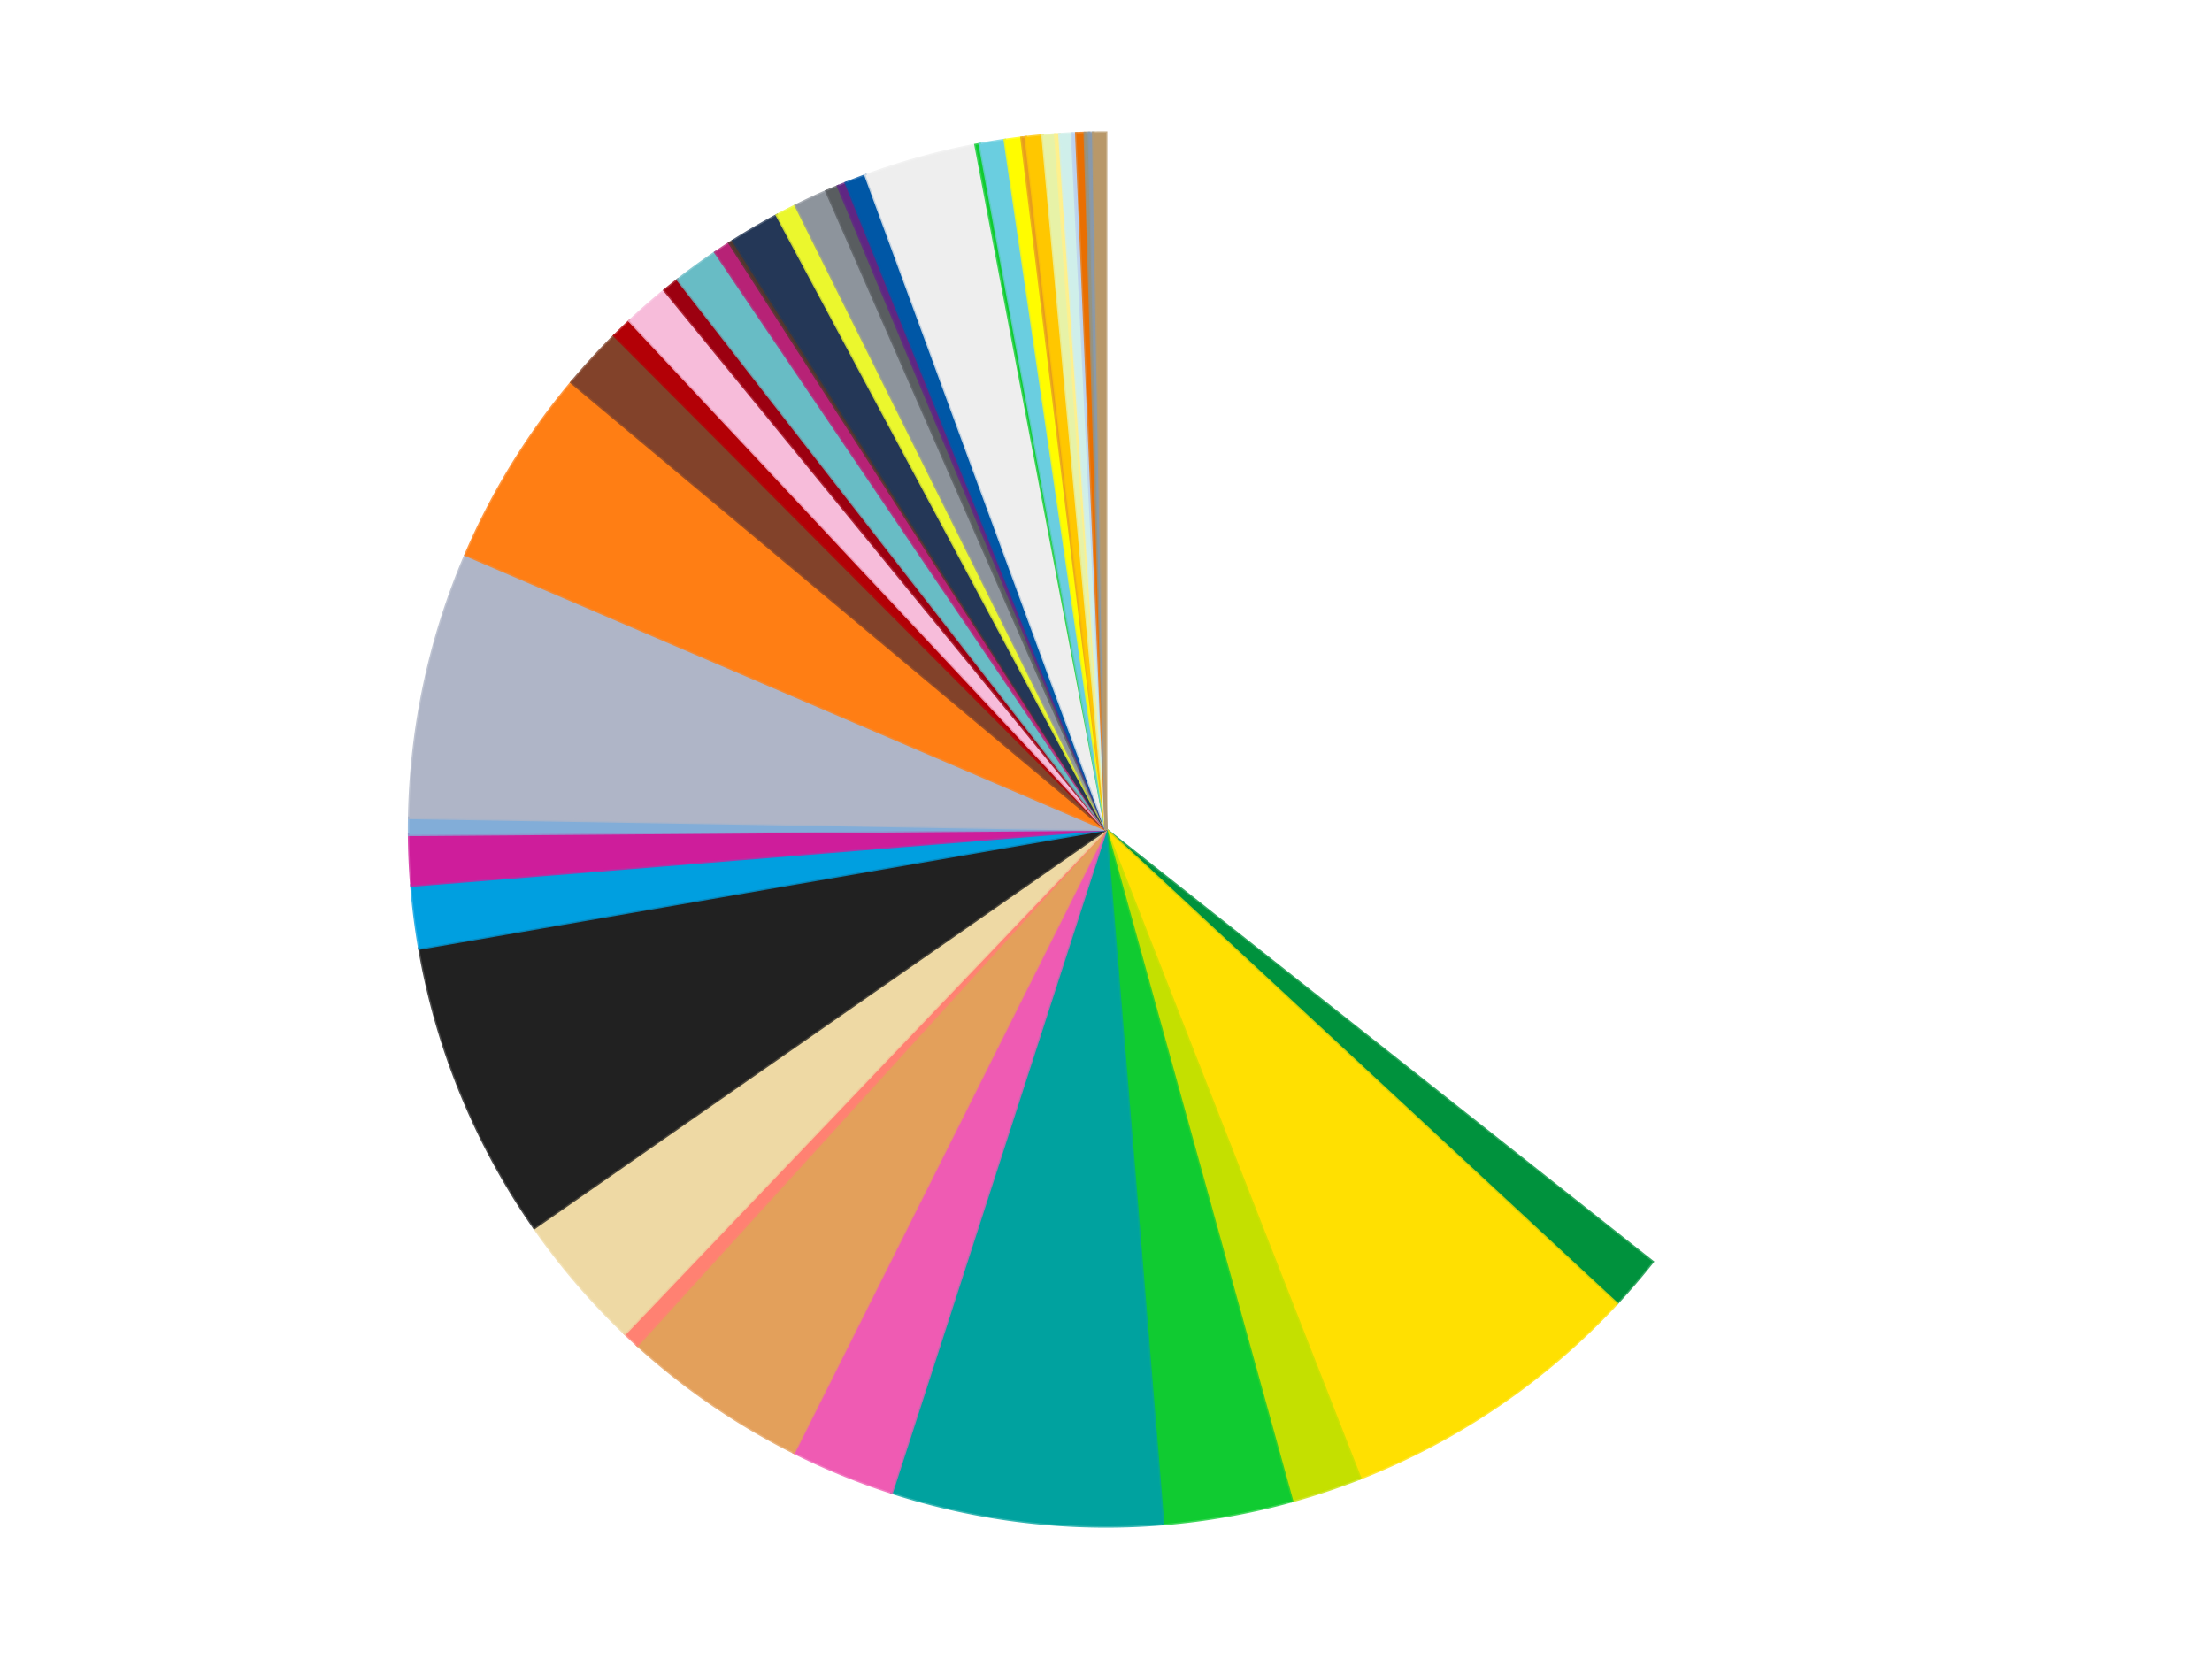 <?xml version='1.0' encoding='utf-8'?>
<svg xmlns="http://www.w3.org/2000/svg" xmlns:xlink="http://www.w3.org/1999/xlink" id="chart-ee75796d-8a41-4b2d-8e0d-871fa450ba49" class="pygal-chart" viewBox="0 0 800 600"><!--Generated with pygal 3.0.4 (lxml) ©Kozea 2012-2016 on 2024-07-06--><!--http://pygal.org--><!--http://github.com/Kozea/pygal--><defs><style type="text/css">#chart-ee75796d-8a41-4b2d-8e0d-871fa450ba49{-webkit-user-select:none;-webkit-font-smoothing:antialiased;font-family:Consolas,"Liberation Mono",Menlo,Courier,monospace}#chart-ee75796d-8a41-4b2d-8e0d-871fa450ba49 .title{font-family:Consolas,"Liberation Mono",Menlo,Courier,monospace;font-size:16px}#chart-ee75796d-8a41-4b2d-8e0d-871fa450ba49 .legends .legend text{font-family:Consolas,"Liberation Mono",Menlo,Courier,monospace;font-size:14px}#chart-ee75796d-8a41-4b2d-8e0d-871fa450ba49 .axis text{font-family:Consolas,"Liberation Mono",Menlo,Courier,monospace;font-size:10px}#chart-ee75796d-8a41-4b2d-8e0d-871fa450ba49 .axis text.major{font-family:Consolas,"Liberation Mono",Menlo,Courier,monospace;font-size:10px}#chart-ee75796d-8a41-4b2d-8e0d-871fa450ba49 .text-overlay text.value{font-family:Consolas,"Liberation Mono",Menlo,Courier,monospace;font-size:16px}#chart-ee75796d-8a41-4b2d-8e0d-871fa450ba49 .text-overlay text.label{font-family:Consolas,"Liberation Mono",Menlo,Courier,monospace;font-size:10px}#chart-ee75796d-8a41-4b2d-8e0d-871fa450ba49 .tooltip{font-family:Consolas,"Liberation Mono",Menlo,Courier,monospace;font-size:14px}#chart-ee75796d-8a41-4b2d-8e0d-871fa450ba49 text.no_data{font-family:Consolas,"Liberation Mono",Menlo,Courier,monospace;font-size:64px}
#chart-ee75796d-8a41-4b2d-8e0d-871fa450ba49{background-color:transparent}#chart-ee75796d-8a41-4b2d-8e0d-871fa450ba49 path,#chart-ee75796d-8a41-4b2d-8e0d-871fa450ba49 line,#chart-ee75796d-8a41-4b2d-8e0d-871fa450ba49 rect,#chart-ee75796d-8a41-4b2d-8e0d-871fa450ba49 circle{-webkit-transition:150ms;-moz-transition:150ms;transition:150ms}#chart-ee75796d-8a41-4b2d-8e0d-871fa450ba49 .graph &gt; .background{fill:transparent}#chart-ee75796d-8a41-4b2d-8e0d-871fa450ba49 .plot &gt; .background{fill:transparent}#chart-ee75796d-8a41-4b2d-8e0d-871fa450ba49 .graph{fill:rgba(0,0,0,.87)}#chart-ee75796d-8a41-4b2d-8e0d-871fa450ba49 text.no_data{fill:rgba(0,0,0,1)}#chart-ee75796d-8a41-4b2d-8e0d-871fa450ba49 .title{fill:rgba(0,0,0,1)}#chart-ee75796d-8a41-4b2d-8e0d-871fa450ba49 .legends .legend text{fill:rgba(0,0,0,.87)}#chart-ee75796d-8a41-4b2d-8e0d-871fa450ba49 .legends .legend:hover text{fill:rgba(0,0,0,1)}#chart-ee75796d-8a41-4b2d-8e0d-871fa450ba49 .axis .line{stroke:rgba(0,0,0,1)}#chart-ee75796d-8a41-4b2d-8e0d-871fa450ba49 .axis .guide.line{stroke:rgba(0,0,0,.54)}#chart-ee75796d-8a41-4b2d-8e0d-871fa450ba49 .axis .major.line{stroke:rgba(0,0,0,.87)}#chart-ee75796d-8a41-4b2d-8e0d-871fa450ba49 .axis text.major{fill:rgba(0,0,0,1)}#chart-ee75796d-8a41-4b2d-8e0d-871fa450ba49 .axis.y .guides:hover .guide.line,#chart-ee75796d-8a41-4b2d-8e0d-871fa450ba49 .line-graph .axis.x .guides:hover .guide.line,#chart-ee75796d-8a41-4b2d-8e0d-871fa450ba49 .stackedline-graph .axis.x .guides:hover .guide.line,#chart-ee75796d-8a41-4b2d-8e0d-871fa450ba49 .xy-graph .axis.x .guides:hover .guide.line{stroke:rgba(0,0,0,1)}#chart-ee75796d-8a41-4b2d-8e0d-871fa450ba49 .axis .guides:hover text{fill:rgba(0,0,0,1)}#chart-ee75796d-8a41-4b2d-8e0d-871fa450ba49 .reactive{fill-opacity:1.0;stroke-opacity:.8;stroke-width:1}#chart-ee75796d-8a41-4b2d-8e0d-871fa450ba49 .ci{stroke:rgba(0,0,0,.87)}#chart-ee75796d-8a41-4b2d-8e0d-871fa450ba49 .reactive.active,#chart-ee75796d-8a41-4b2d-8e0d-871fa450ba49 .active .reactive{fill-opacity:0.6;stroke-opacity:.9;stroke-width:4}#chart-ee75796d-8a41-4b2d-8e0d-871fa450ba49 .ci .reactive.active{stroke-width:1.5}#chart-ee75796d-8a41-4b2d-8e0d-871fa450ba49 .series text{fill:rgba(0,0,0,1)}#chart-ee75796d-8a41-4b2d-8e0d-871fa450ba49 .tooltip rect{fill:transparent;stroke:rgba(0,0,0,1);-webkit-transition:opacity 150ms;-moz-transition:opacity 150ms;transition:opacity 150ms}#chart-ee75796d-8a41-4b2d-8e0d-871fa450ba49 .tooltip .label{fill:rgba(0,0,0,.87)}#chart-ee75796d-8a41-4b2d-8e0d-871fa450ba49 .tooltip .label{fill:rgba(0,0,0,.87)}#chart-ee75796d-8a41-4b2d-8e0d-871fa450ba49 .tooltip .legend{font-size:.8em;fill:rgba(0,0,0,.54)}#chart-ee75796d-8a41-4b2d-8e0d-871fa450ba49 .tooltip .x_label{font-size:.6em;fill:rgba(0,0,0,1)}#chart-ee75796d-8a41-4b2d-8e0d-871fa450ba49 .tooltip .xlink{font-size:.5em;text-decoration:underline}#chart-ee75796d-8a41-4b2d-8e0d-871fa450ba49 .tooltip .value{font-size:1.5em}#chart-ee75796d-8a41-4b2d-8e0d-871fa450ba49 .bound{font-size:.5em}#chart-ee75796d-8a41-4b2d-8e0d-871fa450ba49 .max-value{font-size:.75em;fill:rgba(0,0,0,.54)}#chart-ee75796d-8a41-4b2d-8e0d-871fa450ba49 .map-element{fill:transparent;stroke:rgba(0,0,0,.54) !important}#chart-ee75796d-8a41-4b2d-8e0d-871fa450ba49 .map-element .reactive{fill-opacity:inherit;stroke-opacity:inherit}#chart-ee75796d-8a41-4b2d-8e0d-871fa450ba49 .color-0,#chart-ee75796d-8a41-4b2d-8e0d-871fa450ba49 .color-0 a:visited{stroke:#f44336;fill:#f44336}#chart-ee75796d-8a41-4b2d-8e0d-871fa450ba49 .color-1,#chart-ee75796d-8a41-4b2d-8e0d-871fa450ba49 .color-1 a:visited{stroke:#3f51b5;fill:#3f51b5}#chart-ee75796d-8a41-4b2d-8e0d-871fa450ba49 .color-2,#chart-ee75796d-8a41-4b2d-8e0d-871fa450ba49 .color-2 a:visited{stroke:#009688;fill:#009688}#chart-ee75796d-8a41-4b2d-8e0d-871fa450ba49 .color-3,#chart-ee75796d-8a41-4b2d-8e0d-871fa450ba49 .color-3 a:visited{stroke:#ffc107;fill:#ffc107}#chart-ee75796d-8a41-4b2d-8e0d-871fa450ba49 .color-4,#chart-ee75796d-8a41-4b2d-8e0d-871fa450ba49 .color-4 a:visited{stroke:#ff5722;fill:#ff5722}#chart-ee75796d-8a41-4b2d-8e0d-871fa450ba49 .color-5,#chart-ee75796d-8a41-4b2d-8e0d-871fa450ba49 .color-5 a:visited{stroke:#9c27b0;fill:#9c27b0}#chart-ee75796d-8a41-4b2d-8e0d-871fa450ba49 .color-6,#chart-ee75796d-8a41-4b2d-8e0d-871fa450ba49 .color-6 a:visited{stroke:#03a9f4;fill:#03a9f4}#chart-ee75796d-8a41-4b2d-8e0d-871fa450ba49 .color-7,#chart-ee75796d-8a41-4b2d-8e0d-871fa450ba49 .color-7 a:visited{stroke:#8bc34a;fill:#8bc34a}#chart-ee75796d-8a41-4b2d-8e0d-871fa450ba49 .color-8,#chart-ee75796d-8a41-4b2d-8e0d-871fa450ba49 .color-8 a:visited{stroke:#ff9800;fill:#ff9800}#chart-ee75796d-8a41-4b2d-8e0d-871fa450ba49 .color-9,#chart-ee75796d-8a41-4b2d-8e0d-871fa450ba49 .color-9 a:visited{stroke:#e91e63;fill:#e91e63}#chart-ee75796d-8a41-4b2d-8e0d-871fa450ba49 .color-10,#chart-ee75796d-8a41-4b2d-8e0d-871fa450ba49 .color-10 a:visited{stroke:#2196f3;fill:#2196f3}#chart-ee75796d-8a41-4b2d-8e0d-871fa450ba49 .color-11,#chart-ee75796d-8a41-4b2d-8e0d-871fa450ba49 .color-11 a:visited{stroke:#4caf50;fill:#4caf50}#chart-ee75796d-8a41-4b2d-8e0d-871fa450ba49 .color-12,#chart-ee75796d-8a41-4b2d-8e0d-871fa450ba49 .color-12 a:visited{stroke:#ffeb3b;fill:#ffeb3b}#chart-ee75796d-8a41-4b2d-8e0d-871fa450ba49 .color-13,#chart-ee75796d-8a41-4b2d-8e0d-871fa450ba49 .color-13 a:visited{stroke:#673ab7;fill:#673ab7}#chart-ee75796d-8a41-4b2d-8e0d-871fa450ba49 .color-14,#chart-ee75796d-8a41-4b2d-8e0d-871fa450ba49 .color-14 a:visited{stroke:#00bcd4;fill:#00bcd4}#chart-ee75796d-8a41-4b2d-8e0d-871fa450ba49 .color-15,#chart-ee75796d-8a41-4b2d-8e0d-871fa450ba49 .color-15 a:visited{stroke:#cddc39;fill:#cddc39}#chart-ee75796d-8a41-4b2d-8e0d-871fa450ba49 .color-16,#chart-ee75796d-8a41-4b2d-8e0d-871fa450ba49 .color-16 a:visited{stroke:#9e9e9e;fill:#9e9e9e}#chart-ee75796d-8a41-4b2d-8e0d-871fa450ba49 .color-17,#chart-ee75796d-8a41-4b2d-8e0d-871fa450ba49 .color-17 a:visited{stroke:#607d8b;fill:#607d8b}#chart-ee75796d-8a41-4b2d-8e0d-871fa450ba49 .color-18,#chart-ee75796d-8a41-4b2d-8e0d-871fa450ba49 .color-18 a:visited{stroke:#cb180b;fill:#cb180b}#chart-ee75796d-8a41-4b2d-8e0d-871fa450ba49 .color-19,#chart-ee75796d-8a41-4b2d-8e0d-871fa450ba49 .color-19 a:visited{stroke:#293577;fill:#293577}#chart-ee75796d-8a41-4b2d-8e0d-871fa450ba49 .color-20,#chart-ee75796d-8a41-4b2d-8e0d-871fa450ba49 .color-20 a:visited{stroke:#00423c;fill:#00423c}#chart-ee75796d-8a41-4b2d-8e0d-871fa450ba49 .color-21,#chart-ee75796d-8a41-4b2d-8e0d-871fa450ba49 .color-21 a:visited{stroke:#b28500;fill:#b28500}#chart-ee75796d-8a41-4b2d-8e0d-871fa450ba49 .color-22,#chart-ee75796d-8a41-4b2d-8e0d-871fa450ba49 .color-22 a:visited{stroke:#cd3100;fill:#cd3100}#chart-ee75796d-8a41-4b2d-8e0d-871fa450ba49 .color-23,#chart-ee75796d-8a41-4b2d-8e0d-871fa450ba49 .color-23 a:visited{stroke:#5f186b;fill:#5f186b}#chart-ee75796d-8a41-4b2d-8e0d-871fa450ba49 .color-24,#chart-ee75796d-8a41-4b2d-8e0d-871fa450ba49 .color-24 a:visited{stroke:#026fa1;fill:#026fa1}#chart-ee75796d-8a41-4b2d-8e0d-871fa450ba49 .color-25,#chart-ee75796d-8a41-4b2d-8e0d-871fa450ba49 .color-25 a:visited{stroke:#608b2e;fill:#608b2e}#chart-ee75796d-8a41-4b2d-8e0d-871fa450ba49 .color-26,#chart-ee75796d-8a41-4b2d-8e0d-871fa450ba49 .color-26 a:visited{stroke:#ab6600;fill:#ab6600}#chart-ee75796d-8a41-4b2d-8e0d-871fa450ba49 .color-27,#chart-ee75796d-8a41-4b2d-8e0d-871fa450ba49 .color-27 a:visited{stroke:#a31042;fill:#a31042}#chart-ee75796d-8a41-4b2d-8e0d-871fa450ba49 .color-28,#chart-ee75796d-8a41-4b2d-8e0d-871fa450ba49 .color-28 a:visited{stroke:#0a6ab6;fill:#0a6ab6}#chart-ee75796d-8a41-4b2d-8e0d-871fa450ba49 .color-29,#chart-ee75796d-8a41-4b2d-8e0d-871fa450ba49 .color-29 a:visited{stroke:#337435;fill:#337435}#chart-ee75796d-8a41-4b2d-8e0d-871fa450ba49 .color-30,#chart-ee75796d-8a41-4b2d-8e0d-871fa450ba49 .color-30 a:visited{stroke:#e6ce00;fill:#e6ce00}#chart-ee75796d-8a41-4b2d-8e0d-871fa450ba49 .color-31,#chart-ee75796d-8a41-4b2d-8e0d-871fa450ba49 .color-31 a:visited{stroke:#432677;fill:#432677}#chart-ee75796d-8a41-4b2d-8e0d-871fa450ba49 .color-32,#chart-ee75796d-8a41-4b2d-8e0d-871fa450ba49 .color-32 a:visited{stroke:#007180;fill:#007180}#chart-ee75796d-8a41-4b2d-8e0d-871fa450ba49 .color-33,#chart-ee75796d-8a41-4b2d-8e0d-871fa450ba49 .color-33 a:visited{stroke:#97a41d;fill:#97a41d}#chart-ee75796d-8a41-4b2d-8e0d-871fa450ba49 .color-34,#chart-ee75796d-8a41-4b2d-8e0d-871fa450ba49 .color-34 a:visited{stroke:#747474;fill:#747474}#chart-ee75796d-8a41-4b2d-8e0d-871fa450ba49 .color-35,#chart-ee75796d-8a41-4b2d-8e0d-871fa450ba49 .color-35 a:visited{stroke:#3e5059;fill:#3e5059}#chart-ee75796d-8a41-4b2d-8e0d-871fa450ba49 .color-36,#chart-ee75796d-8a41-4b2d-8e0d-871fa450ba49 .color-36 a:visited{stroke:#7b0f07;fill:#7b0f07}#chart-ee75796d-8a41-4b2d-8e0d-871fa450ba49 .color-37,#chart-ee75796d-8a41-4b2d-8e0d-871fa450ba49 .color-37 a:visited{stroke:#141938;fill:#141938}#chart-ee75796d-8a41-4b2d-8e0d-871fa450ba49 .color-38,#chart-ee75796d-8a41-4b2d-8e0d-871fa450ba49 .color-38 a:visited{stroke:#000000;fill:#000000}#chart-ee75796d-8a41-4b2d-8e0d-871fa450ba49 .color-39,#chart-ee75796d-8a41-4b2d-8e0d-871fa450ba49 .color-39 a:visited{stroke:#5e4600;fill:#5e4600}#chart-ee75796d-8a41-4b2d-8e0d-871fa450ba49 .color-40,#chart-ee75796d-8a41-4b2d-8e0d-871fa450ba49 .color-40 a:visited{stroke:#791d00;fill:#791d00}#chart-ee75796d-8a41-4b2d-8e0d-871fa450ba49 .color-41,#chart-ee75796d-8a41-4b2d-8e0d-871fa450ba49 .color-41 a:visited{stroke:#220826;fill:#220826}#chart-ee75796d-8a41-4b2d-8e0d-871fa450ba49 .color-42,#chart-ee75796d-8a41-4b2d-8e0d-871fa450ba49 .color-42 a:visited{stroke:#01364e;fill:#01364e}#chart-ee75796d-8a41-4b2d-8e0d-871fa450ba49 .text-overlay .color-0 text{fill:black}#chart-ee75796d-8a41-4b2d-8e0d-871fa450ba49 .text-overlay .color-1 text{fill:black}#chart-ee75796d-8a41-4b2d-8e0d-871fa450ba49 .text-overlay .color-2 text{fill:black}#chart-ee75796d-8a41-4b2d-8e0d-871fa450ba49 .text-overlay .color-3 text{fill:black}#chart-ee75796d-8a41-4b2d-8e0d-871fa450ba49 .text-overlay .color-4 text{fill:black}#chart-ee75796d-8a41-4b2d-8e0d-871fa450ba49 .text-overlay .color-5 text{fill:black}#chart-ee75796d-8a41-4b2d-8e0d-871fa450ba49 .text-overlay .color-6 text{fill:black}#chart-ee75796d-8a41-4b2d-8e0d-871fa450ba49 .text-overlay .color-7 text{fill:black}#chart-ee75796d-8a41-4b2d-8e0d-871fa450ba49 .text-overlay .color-8 text{fill:black}#chart-ee75796d-8a41-4b2d-8e0d-871fa450ba49 .text-overlay .color-9 text{fill:black}#chart-ee75796d-8a41-4b2d-8e0d-871fa450ba49 .text-overlay .color-10 text{fill:black}#chart-ee75796d-8a41-4b2d-8e0d-871fa450ba49 .text-overlay .color-11 text{fill:black}#chart-ee75796d-8a41-4b2d-8e0d-871fa450ba49 .text-overlay .color-12 text{fill:black}#chart-ee75796d-8a41-4b2d-8e0d-871fa450ba49 .text-overlay .color-13 text{fill:black}#chart-ee75796d-8a41-4b2d-8e0d-871fa450ba49 .text-overlay .color-14 text{fill:black}#chart-ee75796d-8a41-4b2d-8e0d-871fa450ba49 .text-overlay .color-15 text{fill:black}#chart-ee75796d-8a41-4b2d-8e0d-871fa450ba49 .text-overlay .color-16 text{fill:black}#chart-ee75796d-8a41-4b2d-8e0d-871fa450ba49 .text-overlay .color-17 text{fill:black}#chart-ee75796d-8a41-4b2d-8e0d-871fa450ba49 .text-overlay .color-18 text{fill:black}#chart-ee75796d-8a41-4b2d-8e0d-871fa450ba49 .text-overlay .color-19 text{fill:black}#chart-ee75796d-8a41-4b2d-8e0d-871fa450ba49 .text-overlay .color-20 text{fill:white}#chart-ee75796d-8a41-4b2d-8e0d-871fa450ba49 .text-overlay .color-21 text{fill:black}#chart-ee75796d-8a41-4b2d-8e0d-871fa450ba49 .text-overlay .color-22 text{fill:black}#chart-ee75796d-8a41-4b2d-8e0d-871fa450ba49 .text-overlay .color-23 text{fill:black}#chart-ee75796d-8a41-4b2d-8e0d-871fa450ba49 .text-overlay .color-24 text{fill:black}#chart-ee75796d-8a41-4b2d-8e0d-871fa450ba49 .text-overlay .color-25 text{fill:black}#chart-ee75796d-8a41-4b2d-8e0d-871fa450ba49 .text-overlay .color-26 text{fill:black}#chart-ee75796d-8a41-4b2d-8e0d-871fa450ba49 .text-overlay .color-27 text{fill:black}#chart-ee75796d-8a41-4b2d-8e0d-871fa450ba49 .text-overlay .color-28 text{fill:black}#chart-ee75796d-8a41-4b2d-8e0d-871fa450ba49 .text-overlay .color-29 text{fill:black}#chart-ee75796d-8a41-4b2d-8e0d-871fa450ba49 .text-overlay .color-30 text{fill:black}#chart-ee75796d-8a41-4b2d-8e0d-871fa450ba49 .text-overlay .color-31 text{fill:black}#chart-ee75796d-8a41-4b2d-8e0d-871fa450ba49 .text-overlay .color-32 text{fill:black}#chart-ee75796d-8a41-4b2d-8e0d-871fa450ba49 .text-overlay .color-33 text{fill:black}#chart-ee75796d-8a41-4b2d-8e0d-871fa450ba49 .text-overlay .color-34 text{fill:black}#chart-ee75796d-8a41-4b2d-8e0d-871fa450ba49 .text-overlay .color-35 text{fill:black}#chart-ee75796d-8a41-4b2d-8e0d-871fa450ba49 .text-overlay .color-36 text{fill:black}#chart-ee75796d-8a41-4b2d-8e0d-871fa450ba49 .text-overlay .color-37 text{fill:white}#chart-ee75796d-8a41-4b2d-8e0d-871fa450ba49 .text-overlay .color-38 text{fill:white}#chart-ee75796d-8a41-4b2d-8e0d-871fa450ba49 .text-overlay .color-39 text{fill:black}#chart-ee75796d-8a41-4b2d-8e0d-871fa450ba49 .text-overlay .color-40 text{fill:black}#chart-ee75796d-8a41-4b2d-8e0d-871fa450ba49 .text-overlay .color-41 text{fill:white}#chart-ee75796d-8a41-4b2d-8e0d-871fa450ba49 .text-overlay .color-42 text{fill:white}
#chart-ee75796d-8a41-4b2d-8e0d-871fa450ba49 text.no_data{text-anchor:middle}#chart-ee75796d-8a41-4b2d-8e0d-871fa450ba49 .guide.line{fill:none}#chart-ee75796d-8a41-4b2d-8e0d-871fa450ba49 .centered{text-anchor:middle}#chart-ee75796d-8a41-4b2d-8e0d-871fa450ba49 .title{text-anchor:middle}#chart-ee75796d-8a41-4b2d-8e0d-871fa450ba49 .legends .legend text{fill-opacity:1}#chart-ee75796d-8a41-4b2d-8e0d-871fa450ba49 .axis.x text{text-anchor:middle}#chart-ee75796d-8a41-4b2d-8e0d-871fa450ba49 .axis.x:not(.web) text[transform]{text-anchor:start}#chart-ee75796d-8a41-4b2d-8e0d-871fa450ba49 .axis.x:not(.web) text[transform].backwards{text-anchor:end}#chart-ee75796d-8a41-4b2d-8e0d-871fa450ba49 .axis.y text{text-anchor:end}#chart-ee75796d-8a41-4b2d-8e0d-871fa450ba49 .axis.y text[transform].backwards{text-anchor:start}#chart-ee75796d-8a41-4b2d-8e0d-871fa450ba49 .axis.y2 text{text-anchor:start}#chart-ee75796d-8a41-4b2d-8e0d-871fa450ba49 .axis.y2 text[transform].backwards{text-anchor:end}#chart-ee75796d-8a41-4b2d-8e0d-871fa450ba49 .axis .guide.line{stroke-dasharray:4,4;stroke:black}#chart-ee75796d-8a41-4b2d-8e0d-871fa450ba49 .axis .major.guide.line{stroke-dasharray:6,6;stroke:black}#chart-ee75796d-8a41-4b2d-8e0d-871fa450ba49 .horizontal .axis.y .guide.line,#chart-ee75796d-8a41-4b2d-8e0d-871fa450ba49 .horizontal .axis.y2 .guide.line,#chart-ee75796d-8a41-4b2d-8e0d-871fa450ba49 .vertical .axis.x .guide.line{opacity:0}#chart-ee75796d-8a41-4b2d-8e0d-871fa450ba49 .horizontal .axis.always_show .guide.line,#chart-ee75796d-8a41-4b2d-8e0d-871fa450ba49 .vertical .axis.always_show .guide.line{opacity:1 !important}#chart-ee75796d-8a41-4b2d-8e0d-871fa450ba49 .axis.y .guides:hover .guide.line,#chart-ee75796d-8a41-4b2d-8e0d-871fa450ba49 .axis.y2 .guides:hover .guide.line,#chart-ee75796d-8a41-4b2d-8e0d-871fa450ba49 .axis.x .guides:hover .guide.line{opacity:1}#chart-ee75796d-8a41-4b2d-8e0d-871fa450ba49 .axis .guides:hover text{opacity:1}#chart-ee75796d-8a41-4b2d-8e0d-871fa450ba49 .nofill{fill:none}#chart-ee75796d-8a41-4b2d-8e0d-871fa450ba49 .subtle-fill{fill-opacity:.2}#chart-ee75796d-8a41-4b2d-8e0d-871fa450ba49 .dot{stroke-width:1px;fill-opacity:1;stroke-opacity:1}#chart-ee75796d-8a41-4b2d-8e0d-871fa450ba49 .dot.active{stroke-width:5px}#chart-ee75796d-8a41-4b2d-8e0d-871fa450ba49 .dot.negative{fill:transparent}#chart-ee75796d-8a41-4b2d-8e0d-871fa450ba49 text,#chart-ee75796d-8a41-4b2d-8e0d-871fa450ba49 tspan{stroke:none !important}#chart-ee75796d-8a41-4b2d-8e0d-871fa450ba49 .series text.active{opacity:1}#chart-ee75796d-8a41-4b2d-8e0d-871fa450ba49 .tooltip rect{fill-opacity:.95;stroke-width:.5}#chart-ee75796d-8a41-4b2d-8e0d-871fa450ba49 .tooltip text{fill-opacity:1}#chart-ee75796d-8a41-4b2d-8e0d-871fa450ba49 .showable{visibility:hidden}#chart-ee75796d-8a41-4b2d-8e0d-871fa450ba49 .showable.shown{visibility:visible}#chart-ee75796d-8a41-4b2d-8e0d-871fa450ba49 .gauge-background{fill:rgba(229,229,229,1);stroke:none}#chart-ee75796d-8a41-4b2d-8e0d-871fa450ba49 .bg-lines{stroke:transparent;stroke-width:2px}</style><script type="text/javascript">window.pygal = window.pygal || {};window.pygal.config = window.pygal.config || {};window.pygal.config['ee75796d-8a41-4b2d-8e0d-871fa450ba49'] = {"allow_interruptions": false, "box_mode": "extremes", "classes": ["pygal-chart"], "css": ["file://style.css", "file://graph.css"], "defs": [], "disable_xml_declaration": false, "dots_size": 2.5, "dynamic_print_values": false, "explicit_size": false, "fill": false, "force_uri_protocol": "https", "formatter": null, "half_pie": false, "height": 600, "include_x_axis": false, "inner_radius": 0, "interpolate": null, "interpolation_parameters": {}, "interpolation_precision": 250, "inverse_y_axis": false, "js": ["//kozea.github.io/pygal.js/2.0.x/pygal-tooltips.min.js"], "legend_at_bottom": false, "legend_at_bottom_columns": null, "legend_box_size": 12, "logarithmic": false, "margin": 20, "margin_bottom": null, "margin_left": null, "margin_right": null, "margin_top": null, "max_scale": 16, "min_scale": 4, "missing_value_fill_truncation": "x", "no_data_text": "No data", "no_prefix": false, "order_min": null, "pretty_print": false, "print_labels": false, "print_values": false, "print_values_position": "center", "print_zeroes": true, "range": null, "rounded_bars": null, "secondary_range": null, "show_dots": true, "show_legend": false, "show_minor_x_labels": true, "show_minor_y_labels": true, "show_only_major_dots": false, "show_x_guides": false, "show_x_labels": true, "show_y_guides": true, "show_y_labels": true, "spacing": 10, "stack_from_top": false, "strict": false, "stroke": true, "stroke_style": null, "style": {"background": "transparent", "ci_colors": [], "colors": ["#F44336", "#3F51B5", "#009688", "#FFC107", "#FF5722", "#9C27B0", "#03A9F4", "#8BC34A", "#FF9800", "#E91E63", "#2196F3", "#4CAF50", "#FFEB3B", "#673AB7", "#00BCD4", "#CDDC39", "#9E9E9E", "#607D8B"], "dot_opacity": "1", "font_family": "Consolas, \"Liberation Mono\", Menlo, Courier, monospace", "foreground": "rgba(0, 0, 0, .87)", "foreground_strong": "rgba(0, 0, 0, 1)", "foreground_subtle": "rgba(0, 0, 0, .54)", "guide_stroke_color": "black", "guide_stroke_dasharray": "4,4", "label_font_family": "Consolas, \"Liberation Mono\", Menlo, Courier, monospace", "label_font_size": 10, "legend_font_family": "Consolas, \"Liberation Mono\", Menlo, Courier, monospace", "legend_font_size": 14, "major_guide_stroke_color": "black", "major_guide_stroke_dasharray": "6,6", "major_label_font_family": "Consolas, \"Liberation Mono\", Menlo, Courier, monospace", "major_label_font_size": 10, "no_data_font_family": "Consolas, \"Liberation Mono\", Menlo, Courier, monospace", "no_data_font_size": 64, "opacity": "1.0", "opacity_hover": "0.6", "plot_background": "transparent", "stroke_opacity": ".8", "stroke_opacity_hover": ".9", "stroke_width": "1", "stroke_width_hover": "4", "title_font_family": "Consolas, \"Liberation Mono\", Menlo, Courier, monospace", "title_font_size": 16, "tooltip_font_family": "Consolas, \"Liberation Mono\", Menlo, Courier, monospace", "tooltip_font_size": 14, "transition": "150ms", "value_background": "rgba(229, 229, 229, 1)", "value_colors": [], "value_font_family": "Consolas, \"Liberation Mono\", Menlo, Courier, monospace", "value_font_size": 16, "value_label_font_family": "Consolas, \"Liberation Mono\", Menlo, Courier, monospace", "value_label_font_size": 10}, "title": null, "tooltip_border_radius": 0, "tooltip_fancy_mode": true, "truncate_label": null, "truncate_legend": null, "width": 800, "x_label_rotation": 0, "x_labels": null, "x_labels_major": null, "x_labels_major_count": null, "x_labels_major_every": null, "x_title": null, "xrange": null, "y_label_rotation": 0, "y_labels": null, "y_labels_major": null, "y_labels_major_count": null, "y_labels_major_every": null, "y_title": null, "zero": 0, "legends": ["White", "Green", "Yellow", "Lime", "Bright Green", "Dark Turquoise", "Dark Pink", "Medium Nougat", "Coral", "Tan", "Black", "Dark Azure", "Trans-Dark Pink", "Medium Blue", "Light Bluish Gray", "Orange", "Reddish Brown", "Red", "Bright Pink", "Trans-Red", "Trans-Light Blue", "Magenta", "Dark Brown", "Dark Blue", "Trans-Yellow", "Flat Silver", "Dark Bluish Gray", "Dark Purple", "Blue", "Trans-Clear", "Trans-Bright Green", "Medium Azure", "Neon Yellow", "Pearl Gold", "Bright Light Orange", "Yellowish Green", "Bright Light Yellow", "Light Aqua", "Bright Light Blue", "Trans-Orange", "Trans-Black", "Sand Blue", "Dark Tan"]}</script><script type="text/javascript" xlink:href="https://kozea.github.io/pygal.js/2.0.x/pygal-tooltips.min.js"/></defs><title>Pygal</title><g class="graph pie-graph vertical"><rect x="0" y="0" width="800" height="600" class="background"/><g transform="translate(20, 20)" class="plot"><rect x="0" y="0" width="760" height="560" class="background"/><g class="series serie-0 color-0"><g class="slices"><g class="slice" style="fill: #FFFFFF; stroke: #FFFFFF"><path d="M380 28 A252 252 0 0 1 577.633 436.349 L380 280 A0 0 0 0 0 380 280 z" class="slice reactive tooltip-trigger"/><desc class="value">369</desc><desc class="x centered">493.4151850086984</desc><desc class="y centered">225.10923748532264</desc></g></g></g><g class="series serie-1 color-1"><g class="slices"><g class="slice" style="fill: #00923D; stroke: #00923D"><path d="M577.633 436.349 A252 252 0 0 1 564.692 451.444 L380 280 A0 0 0 0 0 380 280 z" class="slice reactive tooltip-trigger"/><desc class="value">13</desc><desc class="x centered">475.6557390376751</desc><desc class="y centered">362.01206977729674</desc></g></g></g><g class="series serie-2 color-2"><g class="slices"><g class="slice" style="fill: #FFE001; stroke: #FFE001"><path d="M564.692 451.444 A252 252 0 0 1 471.913 514.64 L380 280 A0 0 0 0 0 380 280 z" class="slice reactive tooltip-trigger"/><desc class="value">74</desc><desc class="x centered">450.93317793727664</desc><desc class="y centered">384.1368535520382</desc></g></g></g><g class="series serie-3 color-3"><g class="slices"><g class="slice" style="fill: #C4E000; stroke: #C4E000"><path d="M471.913 514.64 A252 252 0 0 1 447.252 522.86 L380 280 A0 0 0 0 0 380 280 z" class="slice reactive tooltip-trigger"/><desc class="value">17</desc><desc class="x centered">419.84435175127436</desc><desc class="y centered">399.53421114275494</desc></g></g></g><g class="series serie-4 color-4"><g class="slices"><g class="slice" style="fill: #10CB31; stroke: #10CB31"><path d="M447.252 522.86 A252 252 0 0 1 400.629 531.154 L380 280 A0 0 0 0 0 380 280 z" class="slice reactive tooltip-trigger"/><desc class="value">31</desc><desc class="x centered">402.0679673208675</desc><desc class="y centered">404.05242770024745</desc></g></g></g><g class="series serie-5 color-5"><g class="slices"><g class="slice" style="fill: #00A29F; stroke: #00A29F"><path d="M400.629 531.154 A252 252 0 0 1 302.492 519.784 L380 280 A0 0 0 0 0 380 280 z" class="slice reactive tooltip-trigger"/><desc class="value">65</desc><desc class="x centered">365.4989231977329</desc><desc class="y centered">405.16276911116483</desc></g></g></g><g class="series serie-6 color-6"><g class="slices"><g class="slice" style="fill: #EF5BB3; stroke: #EF5BB3"><path d="M302.492 519.784 A252 252 0 0 1 267.131 505.31 L380 280 A0 0 0 0 0 380 280 z" class="slice reactive tooltip-trigger"/><desc class="value">25</desc><desc class="x centered">332.26815148667447</desc><desc class="y centered">396.6090504099101</desc></g></g></g><g class="series serie-7 color-7"><g class="slices"><g class="slice" style="fill: #E3A05B; stroke: #E3A05B"><path d="M267.131 505.31 A252 252 0 0 1 210.528 466.503 L380 280 A0 0 0 0 0 380 280 z" class="slice reactive tooltip-trigger"/><desc class="value">45</desc><desc class="x centered">308.7510569729473</desc><desc class="y centered">383.9210667647701</desc></g></g></g><g class="series serie-8 color-8"><g class="slices"><g class="slice" style="fill: #FF8172; stroke: #FF8172"><path d="M210.528 466.503 A252 252 0 0 1 206.05 462.333 L380 280 A0 0 0 0 0 380 280 z" class="slice reactive tooltip-trigger"/><desc class="value">4</desc><desc class="x centered">294.1381587924472</desc><desc class="y centered">372.21574824534576</desc></g></g></g><g class="series serie-9 color-9"><g class="slices"><g class="slice" style="fill: #EED9A4; stroke: #EED9A4"><path d="M206.05 462.333 A252 252 0 0 1 173.245 424.071 L380 280 A0 0 0 0 0 380 280 z" class="slice reactive tooltip-trigger"/><desc class="value">33</desc><desc class="x centered">284.3442609623249</desc><desc class="y centered">362.0120697772968</desc></g></g></g><g class="series serie-10 color-10"><g class="slices"><g class="slice" style="fill: #212121; stroke: #212121"><path d="M173.245 424.071 A252 252 0 0 1 131.697 323.006 L380 280 A0 0 0 0 0 380 280 z" class="slice reactive tooltip-trigger"/><desc class="value">72</desc><desc class="x centered">263.4635254155035</desc><desc class="y centered">327.9087684189126</desc></g></g></g><g class="series serie-11 color-11"><g class="slices"><g class="slice" style="fill: #009FE0; stroke: #009FE0"><path d="M131.697 323.006 A252 252 0 0 1 128.815 300.248 L380 280 A0 0 0 0 0 380 280 z" class="slice reactive tooltip-trigger"/><desc class="value">15</desc><desc class="x centered">254.99834682211178</desc><desc class="y centered">295.82993059981465</desc></g></g></g><g class="series serie-12 color-12"><g class="slices"><g class="slice" style="fill: #CE1d9b; stroke: #CE1d9b"><path d="M128.815 300.248 A252 252 0 0 1 128.007 281.912 L380 280 A0 0 0 0 0 380 280 z" class="slice reactive tooltip-trigger"/><desc class="value">12</desc><desc class="x centered">254.12201844670486</desc><desc class="y centered">285.54380375448926</desc></g></g></g><g class="series serie-13 color-13"><g class="slices"><g class="slice" style="fill: #82ADD8; stroke: #82ADD8"><path d="M128.007 281.912 A252 252 0 0 1 128.035 275.793 L380 280 A0 0 0 0 0 380 280 z" class="slice reactive tooltip-trigger"/><desc class="value">4</desc><desc class="x centered">254.00130599454553</desc><desc class="y centered">279.4263198453376</desc></g></g></g><g class="series serie-14 color-14"><g class="slices"><g class="slice" style="fill: #AFB5C7; stroke: #AFB5C7"><path d="M128.035 275.793 A252 252 0 0 1 148.408 180.656 L380 280 A0 0 0 0 0 380 280 z" class="slice reactive tooltip-trigger"/><desc class="value">64</desc><desc class="x centered">256.7933026396686</desc><desc class="y centered">253.61610859710586</desc></g></g></g><g class="series serie-15 color-15"><g class="slices"><g class="slice" style="fill: #FF7E14; stroke: #FF7E14"><path d="M148.408 180.656 A252 252 0 0 1 186.711 118.311 L380 280 A0 0 0 0 0 380 280 z" class="slice reactive tooltip-trigger"/><desc class="value">48</desc><desc class="x centered">272.64234589504076</desc><desc class="y centered">214.04293741319333</desc></g></g></g><g class="series serie-16 color-16"><g class="slices"><g class="slice" style="fill: #82422A; stroke: #82422A"><path d="M186.711 118.311 A252 252 0 0 1 202.215 101.404 L380 280 A0 0 0 0 0 380 280 z" class="slice reactive tooltip-trigger"/><desc class="value">15</desc><desc class="x centered">287.1353600839843</desc><desc class="y centered">194.84039306532262</desc></g></g></g><g class="series serie-17 color-17"><g class="slices"><g class="slice" style="fill: #B30006; stroke: #B30006"><path d="M202.215 101.404 A252 252 0 0 1 207.717 96.091 L380 280 A0 0 0 0 0 380 280 z" class="slice reactive tooltip-trigger"/><desc class="value">5</desc><desc class="x centered">292.47304532216623</desc><desc class="y centered">189.36318515733007</desc></g></g></g><g class="series serie-18 color-18"><g class="slices"><g class="slice" style="fill: #F7BCDA; stroke: #F7BCDA"><path d="M207.717 96.091 A252 252 0 0 1 220.373 85.004 L380 280 A0 0 0 0 0 380 280 z" class="slice reactive tooltip-trigger"/><desc class="value">11</desc><desc class="x centered">296.9763553826282</desc><desc class="y centered">185.2209177378872</desc></g></g></g><g class="series serie-19 color-19"><g class="slices"><g class="slice" style="fill: #9C0010; stroke: #9C0010"><path d="M220.373 85.004 A252 252 0 0 1 225.155 81.186 L380 280 A0 0 0 0 0 380 280 z" class="slice reactive tooltip-trigger"/><desc class="value">4</desc><desc class="x centered">301.3762269088402</desc><desc class="y centered">181.54035189525706</desc></g></g></g><g class="series serie-20 color-20"><g class="slices"><g class="slice" style="fill: #68BCC5; stroke: #68BCC5"><path d="M225.155 81.186 A252 252 0 0 1 238.766 71.297 L380 280 A0 0 0 0 0 380 280 z" class="slice reactive tooltip-trigger"/><desc class="value">11</desc><desc class="x centered">305.9390582111483</desc><desc class="y centered">178.0638587087567</desc></g></g></g><g class="series serie-21 color-21"><g class="slices"><g class="slice" style="fill: #B72276; stroke: #B72276"><path d="M238.766 71.297 A252 252 0 0 1 243.876 67.929 L380 280 A0 0 0 0 0 380 280 z" class="slice reactive tooltip-trigger"/><desc class="value">4</desc><desc class="x centered">310.6553921249044</desc><desc class="y centered">174.79864374139834</desc></g></g></g><g class="series serie-22 color-22"><g class="slices"><g class="slice" style="fill: #50372F; stroke: #50372F"><path d="M243.876 67.929 A252 252 0 0 1 245.165 67.106 L380 280 A0 0 0 0 0 380 280 z" class="slice reactive tooltip-trigger"/><desc class="value">1</desc><desc class="x centered">312.25993433836913</desc><desc class="y centered">173.7583720749821</desc></g></g></g><g class="series serie-23 color-23"><g class="slices"><g class="slice" style="fill: #243757; stroke: #243757"><path d="M245.165 67.106 A252 252 0 0 1 261.018 57.857 L380 280 A0 0 0 0 0 380 280 z" class="slice reactive tooltip-trigger"/><desc class="value">12</desc><desc class="x centered">316.5038314096881</desc><desc class="y centered">171.1687702249456</desc></g></g></g><g class="series serie-24 color-24"><g class="slices"><g class="slice" style="fill: #EBF72D; stroke: #EBF72D"><path d="M261.018 57.857 A252 252 0 0 1 267.815 54.349 L380 280 A0 0 0 0 0 380 280 z" class="slice reactive tooltip-trigger"/><desc class="value">5</desc><desc class="x centered">322.20165990415893</desc><desc class="y centered">168.0386143254493</desc></g></g></g><g class="series serie-25 color-25"><g class="slices"><g class="slice" style="fill: #8D949C; stroke: #8D949C"><path d="M267.815 54.349 A252 252 0 0 1 278.902 49.169 L380 280 A0 0 0 0 0 380 280 z" class="slice reactive tooltip-trigger"/><desc class="value">8</desc><desc class="x centered">326.6634589292992</desc><desc class="y centered">165.84565979949144</desc></g></g></g><g class="series serie-26 color-26"><g class="slices"><g class="slice" style="fill: #595D60; stroke: #595D60"><path d="M278.902 49.169 A252 252 0 0 1 283.122 47.366 L380 280 A0 0 0 0 0 380 280 z" class="slice reactive tooltip-trigger"/><desc class="value">3</desc><desc class="x centered">330.5039670161566</desc><desc class="y centered">164.12876664649554</desc></g></g></g><g class="series serie-27 color-27"><g class="slices"><g class="slice" style="fill: #5F2683; stroke: #5F2683"><path d="M283.122 47.366 A252 252 0 0 1 285.954 46.207 L380 280 A0 0 0 0 0 380 280 z" class="slice reactive tooltip-trigger"/><desc class="value">2</desc><desc class="x centered">332.2681514866742</desc><desc class="y centered">163.39094959009003</desc></g></g></g><g class="series serie-28 color-28"><g class="slices"><g class="slice" style="fill: #0057A6; stroke: #0057A6"><path d="M285.954 46.207 A252 252 0 0 1 293.093 43.46 L380 280 A0 0 0 0 0 380 280 z" class="slice reactive tooltip-trigger"/><desc class="value">5</desc><desc class="x centered">334.7563882976369</desc><desc class="y centered">162.40316500804204</desc></g></g></g><g class="series serie-29 color-29"><g class="slices"><g class="slice" style="fill: #EEEEEE; stroke: #EEEEEE"><path d="M293.093 43.46 A252 252 0 0 1 332.855 32.449 L380 280 A0 0 0 0 0 380 280 z" class="slice reactive tooltip-trigger"/><desc class="value">27</desc><desc class="x centered">346.37403516818404</desc><desc class="y centered">158.56979581204075</desc></g></g></g><g class="series serie-30 color-30"><g class="slices"><g class="slice" style="fill: #10Cb31; stroke: #10Cb31"><path d="M332.855 32.449 A252 252 0 0 1 334.359 32.168 L380 280 A0 0 0 0 0 380 280 z" class="slice reactive tooltip-trigger"/><desc class="value">1</desc><desc class="x centered">356.80333367475635</desc><desc class="y centered">156.15366508695016</desc></g></g></g><g class="series serie-31 color-31"><g class="slices"><g class="slice" style="fill: #6ACEE0; stroke: #6ACEE0"><path d="M334.359 32.168 A252 252 0 0 1 343.414 30.67 L380 280 A0 0 0 0 0 380 280 z" class="slice reactive tooltip-trigger"/><desc class="value">6</desc><desc class="x centered">359.43979495534376</desc><desc class="y centered">155.6887858295894</desc></g></g></g><g class="series serie-32 color-32"><g class="slices"><g class="slice" style="fill: #FFFC00; stroke: #FFFC00"><path d="M343.414 30.67 A252 252 0 0 1 349.479 29.855 L380 280 A0 0 0 0 0 380 280 z" class="slice reactive tooltip-trigger"/><desc class="value">4</desc><desc class="x centered">363.2219732225554</desc><desc class="y centered">155.12206833289017</desc></g></g></g><g class="series serie-33 color-33"><g class="slices"><g class="slice" style="fill: #E79E1D; stroke: #E79E1D"><path d="M349.479 29.855 A252 252 0 0 1 350.998 29.674 L380 280 A0 0 0 0 0 380 280 z" class="slice reactive tooltip-trigger"/><desc class="value">1</desc><desc class="x centered">365.1190771183586</desc><desc class="y centered">154.8818233261424</desc></g></g></g><g class="series serie-34 color-34"><g class="slices"><g class="slice" style="fill: #FFC700; stroke: #FFC700"><path d="M350.998 29.674 A252 252 0 0 1 357.084 29.044 L380 280 A0 0 0 0 0 380 280 z" class="slice reactive tooltip-trigger"/><desc class="value">4</desc><desc class="x centered">367.01960853879257</desc><desc class="y centered">154.6703968030146</desc></g></g></g><g class="series serie-35 color-35"><g class="slices"><g class="slice" style="fill: #E7F2A7; stroke: #E7F2A7"><path d="M357.084 29.044 A252 252 0 0 1 361.658 28.668 L380 280 A0 0 0 0 0 380 280 z" class="slice reactive tooltip-trigger"/><desc class="value">3</desc><desc class="x centered">369.6852771600914</desc><desc class="y centered">154.4229061781733</desc></g></g></g><g class="series serie-36 color-36"><g class="slices"><g class="slice" style="fill: #FFF08C; stroke: #FFF08C"><path d="M361.658 28.668 A252 252 0 0 1 363.184 28.562 L380 280 A0 0 0 0 0 380 280 z" class="slice reactive tooltip-trigger"/><desc class="value">1</desc><desc class="x centered">371.21068430823993</desc><desc class="y centered">154.30692966726218</desc></g></g></g><g class="series serie-37 color-37"><g class="slices"><g class="slice" style="fill: #CFEFEA; stroke: #CFEFEA"><path d="M363.184 28.562 A252 252 0 0 1 367.766 28.297 L380 280 A0 0 0 0 0 380 280 z" class="slice reactive tooltip-trigger"/><desc class="value">3</desc><desc class="x centered">372.73738710954376</desc><desc class="y centered">154.209481859707</desc></g></g></g><g class="series serie-38 color-38"><g class="slices"><g class="slice" style="fill: #BCD1ED; stroke: #BCD1ED"><path d="M367.766 28.297 A252 252 0 0 1 369.294 28.227 L380 280 A0 0 0 0 0 380 280 z" class="slice reactive tooltip-trigger"/><desc class="value">1</desc><desc class="x centered">374.26516050924624</desc><desc class="y centered">154.13057712051233</desc></g></g></g><g class="series serie-39 color-39"><g class="slices"><g class="slice" style="fill: #E96F01; stroke: #E96F01"><path d="M369.294 28.227 A252 252 0 0 1 372.352 28.116 L380 280 A0 0 0 0 0 380 280 z" class="slice reactive tooltip-trigger"/><desc class="value">2</desc><desc class="x centered">375.4115576647798</desc><desc class="y centered">154.08357455464215</desc></g></g></g><g class="series serie-40 color-40"><g class="slices"><g class="slice" style="fill: #939484; stroke: #939484"><path d="M372.352 28.116 A252 252 0 0 1 373.881 28.074 L380 280 A0 0 0 0 0 380 280 z" class="slice reactive tooltip-trigger"/><desc class="value">1</desc><desc class="x centered">376.5583352933044</desc><desc class="y centered">154.04701296099927</desc></g></g></g><g class="series serie-41 color-41"><g class="slices"><g class="slice" style="fill: #8899AB; stroke: #8899AB"><path d="M373.881 28.074 A252 252 0 0 1 375.411 28.042 L380 280 A0 0 0 0 0 380 280 z" class="slice reactive tooltip-trigger"/><desc class="value">1</desc><desc class="x centered">377.32301812892456</desc><desc class="y centered">154.02844063812682</desc></g></g></g><g class="series serie-42 color-42"><g class="slices"><g class="slice" style="fill: #B89869; stroke: #B89869"><path d="M375.411 28.042 A252 252 0 0 1 380 28 L380 280 A0 0 0 0 0 380 280 z" class="slice reactive tooltip-trigger"/><desc class="value">3</desc><desc class="x centered">378.85265158310574</desc><desc class="y centered">154.0052239511088</desc></g></g></g></g><g class="titles"/><g transform="translate(20, 20)" class="plot overlay"><g class="series serie-0 color-0"/><g class="series serie-1 color-1"/><g class="series serie-2 color-2"/><g class="series serie-3 color-3"/><g class="series serie-4 color-4"/><g class="series serie-5 color-5"/><g class="series serie-6 color-6"/><g class="series serie-7 color-7"/><g class="series serie-8 color-8"/><g class="series serie-9 color-9"/><g class="series serie-10 color-10"/><g class="series serie-11 color-11"/><g class="series serie-12 color-12"/><g class="series serie-13 color-13"/><g class="series serie-14 color-14"/><g class="series serie-15 color-15"/><g class="series serie-16 color-16"/><g class="series serie-17 color-17"/><g class="series serie-18 color-18"/><g class="series serie-19 color-19"/><g class="series serie-20 color-20"/><g class="series serie-21 color-21"/><g class="series serie-22 color-22"/><g class="series serie-23 color-23"/><g class="series serie-24 color-24"/><g class="series serie-25 color-25"/><g class="series serie-26 color-26"/><g class="series serie-27 color-27"/><g class="series serie-28 color-28"/><g class="series serie-29 color-29"/><g class="series serie-30 color-30"/><g class="series serie-31 color-31"/><g class="series serie-32 color-32"/><g class="series serie-33 color-33"/><g class="series serie-34 color-34"/><g class="series serie-35 color-35"/><g class="series serie-36 color-36"/><g class="series serie-37 color-37"/><g class="series serie-38 color-38"/><g class="series serie-39 color-39"/><g class="series serie-40 color-40"/><g class="series serie-41 color-41"/><g class="series serie-42 color-42"/></g><g transform="translate(20, 20)" class="plot text-overlay"><g class="series serie-0 color-0"/><g class="series serie-1 color-1"/><g class="series serie-2 color-2"/><g class="series serie-3 color-3"/><g class="series serie-4 color-4"/><g class="series serie-5 color-5"/><g class="series serie-6 color-6"/><g class="series serie-7 color-7"/><g class="series serie-8 color-8"/><g class="series serie-9 color-9"/><g class="series serie-10 color-10"/><g class="series serie-11 color-11"/><g class="series serie-12 color-12"/><g class="series serie-13 color-13"/><g class="series serie-14 color-14"/><g class="series serie-15 color-15"/><g class="series serie-16 color-16"/><g class="series serie-17 color-17"/><g class="series serie-18 color-18"/><g class="series serie-19 color-19"/><g class="series serie-20 color-20"/><g class="series serie-21 color-21"/><g class="series serie-22 color-22"/><g class="series serie-23 color-23"/><g class="series serie-24 color-24"/><g class="series serie-25 color-25"/><g class="series serie-26 color-26"/><g class="series serie-27 color-27"/><g class="series serie-28 color-28"/><g class="series serie-29 color-29"/><g class="series serie-30 color-30"/><g class="series serie-31 color-31"/><g class="series serie-32 color-32"/><g class="series serie-33 color-33"/><g class="series serie-34 color-34"/><g class="series serie-35 color-35"/><g class="series serie-36 color-36"/><g class="series serie-37 color-37"/><g class="series serie-38 color-38"/><g class="series serie-39 color-39"/><g class="series serie-40 color-40"/><g class="series serie-41 color-41"/><g class="series serie-42 color-42"/></g><g transform="translate(20, 20)" class="plot tooltip-overlay"><g transform="translate(0 0)" style="opacity: 0" class="tooltip"><rect rx="0" ry="0" width="0" height="0" class="tooltip-box"/><g class="text"/></g></g></g></svg>